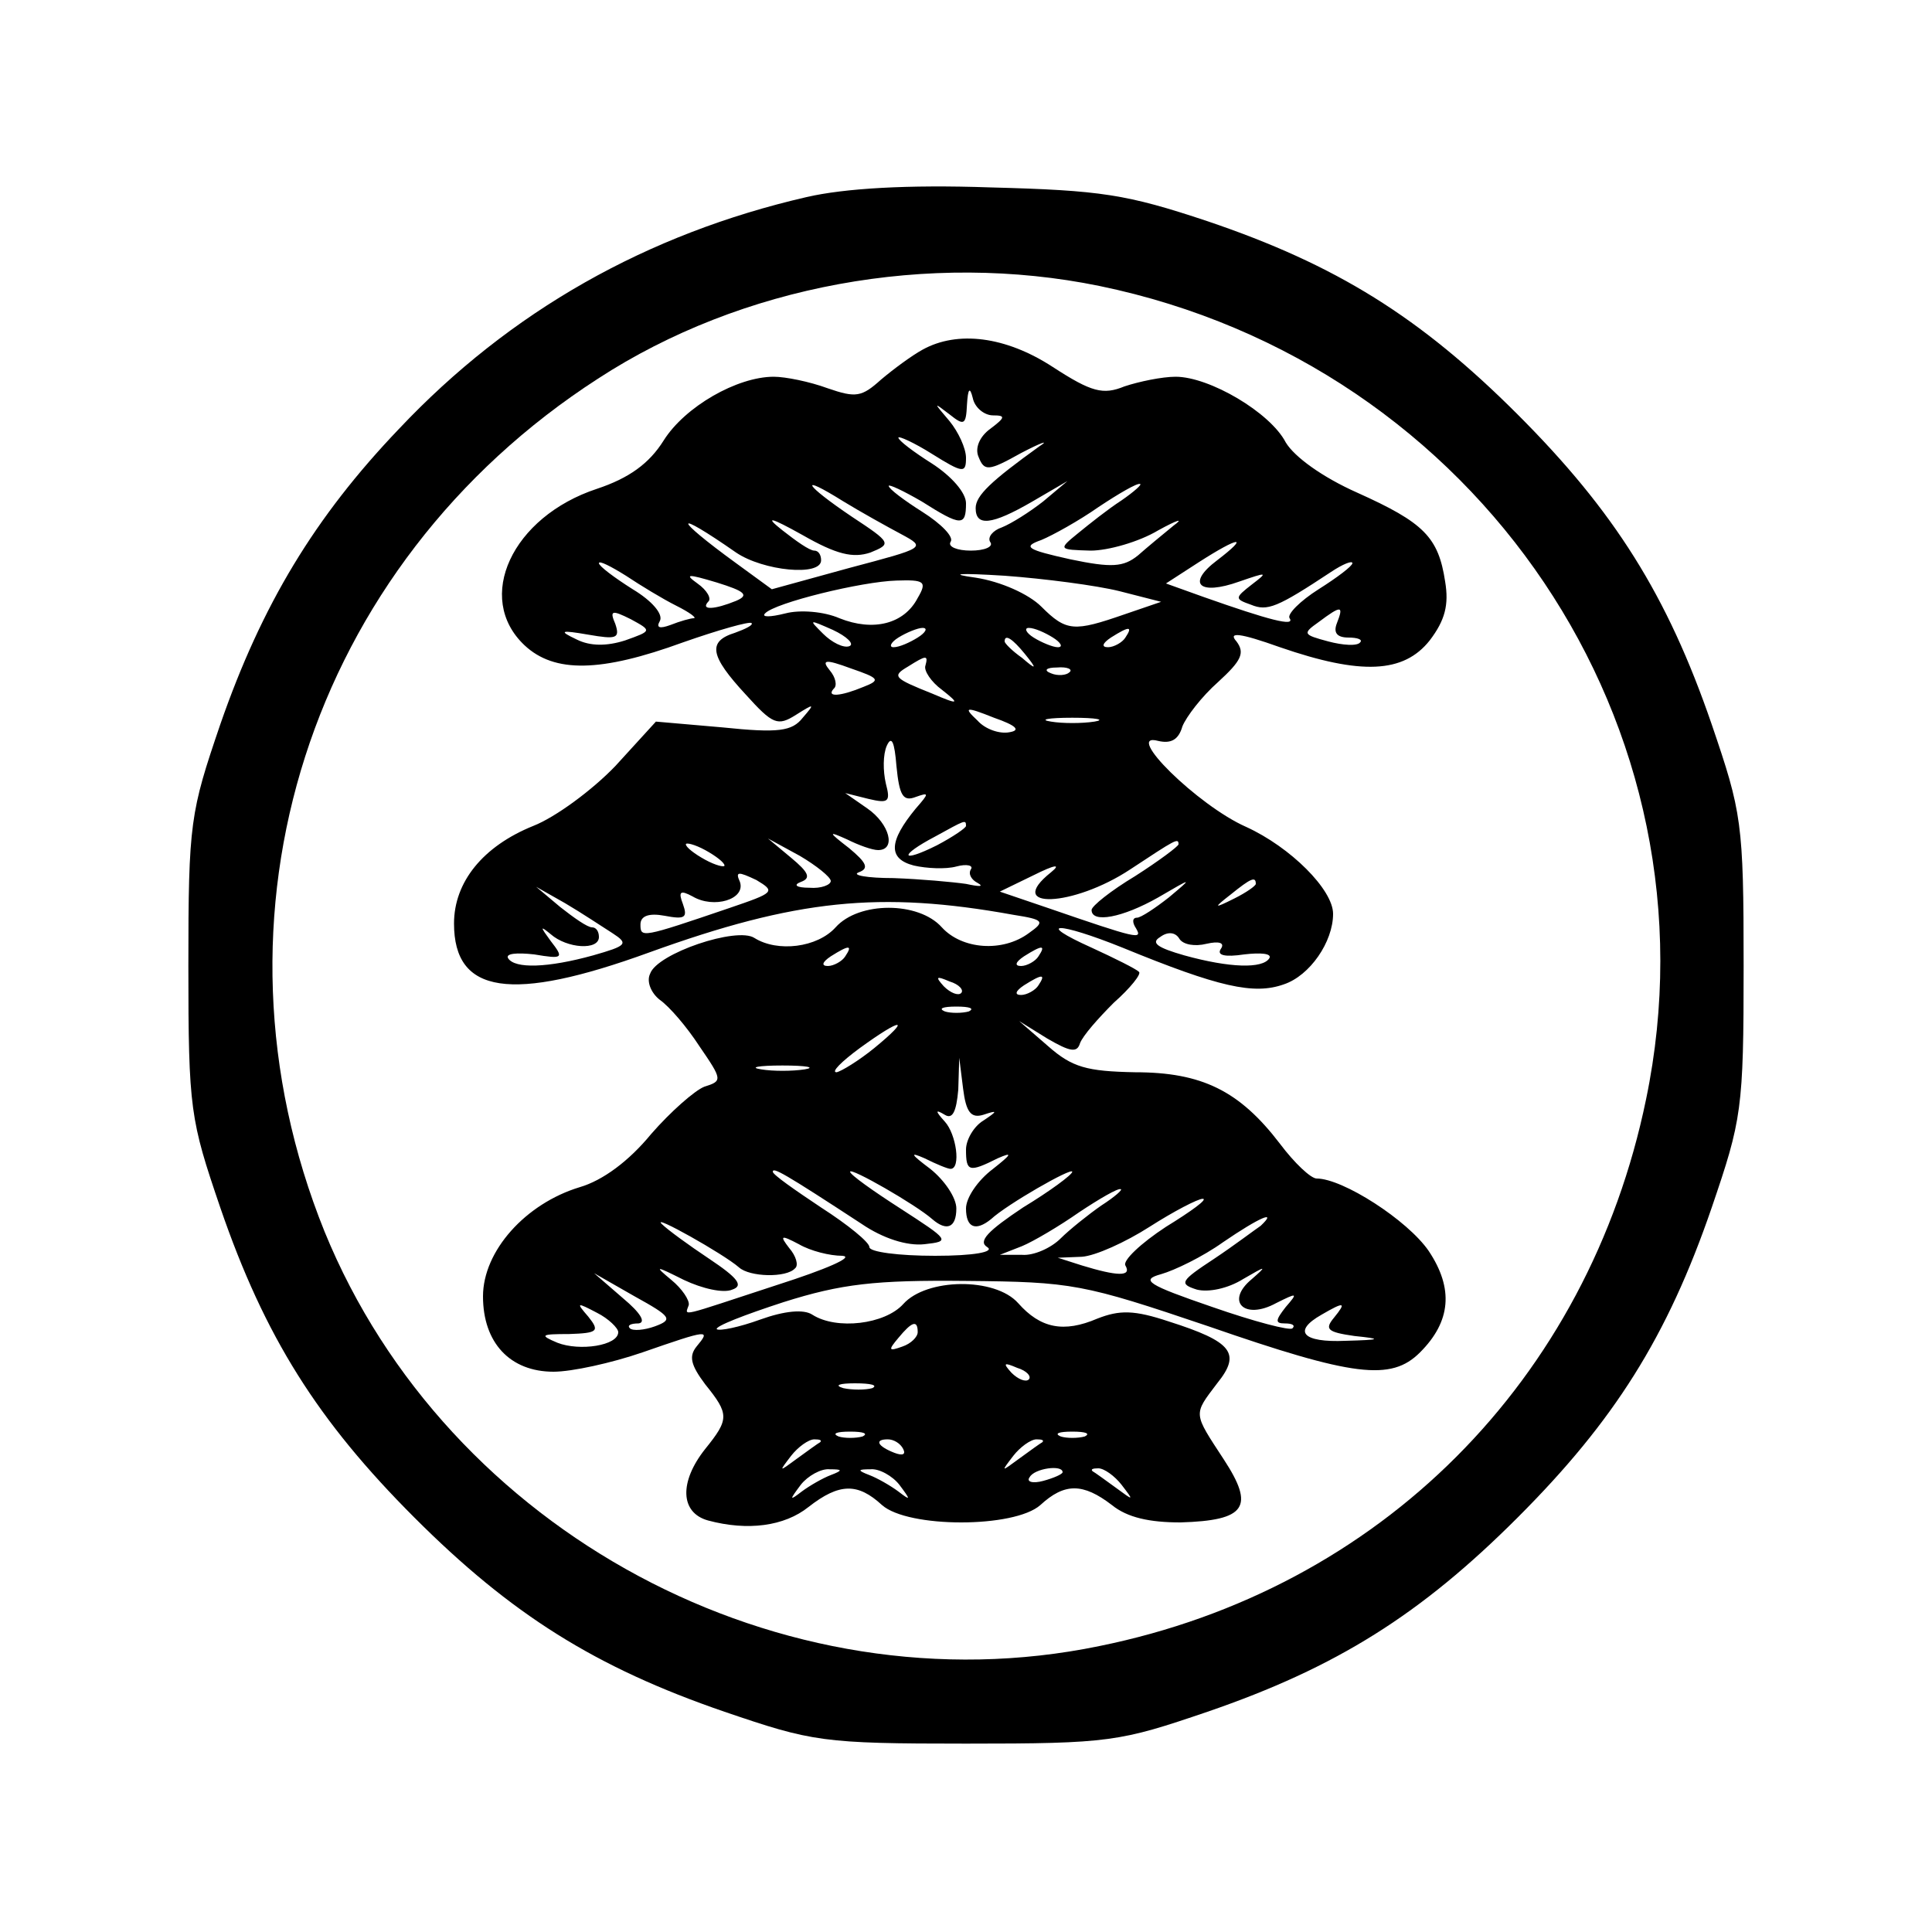 <?xml version="1.0" standalone="no"?>
<!DOCTYPE svg PUBLIC "-//W3C//DTD SVG 20010904//EN"
 "http://www.w3.org/TR/2001/REC-SVG-20010904/DTD/svg10.dtd">
<svg version="1.0" xmlns="http://www.w3.org/2000/svg"
 width="200pt" height="200pt" viewBox="0 0 200 200"
 preserveAspectRatio="xMidYMid meet">
<g transform="translate(0,200) scale(0.1,-0.1)"
fill="#000000" stroke="none">
<path d="M835 1796 c-165 -38 -307 -118 -422 -240 -87 -91 -142 -182 -185
-306 -31 -91 -33 -101 -33 -250 0 -149 2 -159 33 -250 46 -134 101 -221 201
-321 100 -100 187 -155 321 -201 91 -31 101 -33 250 -33 149 0 159 2 250 33
134 46 221 101 321 201 100 100 155 187 201 321 31 91 33 101 33 250 0 149 -2
159 -33 250 -46 134 -101 221 -201 321 -101 101 -188 155 -321 200 -84 28
-110 32 -225 35 -86 3 -151 -1 -190 -10z m303 -92 c393 -81 646 -457 566 -842
-60 -291 -275 -507 -566 -566 -329 -68 -675 118 -802 429 -132 327 -16 690
283 883 149 97 343 132 519 96z"/>
<path d="M955 1638 c-11 -6 -30 -20 -43 -31 -20 -18 -26 -19 -55 -9 -19 7 -44
12 -56 12 -38 0 -92 -31 -114 -66 -15 -24 -36 -39 -69 -50 -88 -29 -127 -113
-75 -162 31 -29 79 -28 164 3 37 13 69 22 71 20 2 -2 -6 -6 -17 -10 -29 -9
-26 -24 11 -64 28 -31 33 -33 52 -21 19 12 20 12 7 -3 -11 -14 -25 -16 -83
-10 l-69 6 -42 -46 c-24 -25 -62 -53 -85 -62 -52 -21 -82 -58 -82 -101 0 -73
59 -82 202 -30 152 55 239 64 377 39 32 -5 33 -7 16 -19 -27 -20 -69 -17 -90
6 -24 27 -86 27 -110 0 -19 -21 -60 -26 -84 -11 -18 12 -101 -16 -108 -37 -4
-8 1 -20 10 -27 10 -7 28 -28 41 -48 24 -35 24 -36 5 -42 -10 -4 -35 -26 -55
-49 -23 -28 -50 -48 -74 -55 -56 -17 -100 -66 -100 -113 0 -48 28 -78 73 -78
19 0 60 9 92 20 69 24 71 24 56 6 -8 -10 -6 -19 9 -39 25 -31 25 -36 0 -67
-27 -34 -26 -66 3 -74 41 -11 79 -6 104 14 32 25 51 25 76 2 27 -24 137 -24
164 0 25 23 44 23 74 0 16 -13 39 -18 71 -18 68 2 77 16 45 65 -32 49 -32 46
-7 79 25 31 16 43 -50 64 -36 12 -51 12 -74 3 -35 -15 -59 -10 -82 16 -24 27
-95 26 -119 -1 -19 -21 -69 -27 -94 -11 -9 6 -29 4 -54 -5 -22 -8 -42 -12 -45
-10 -2 3 29 15 69 28 60 19 95 23 189 22 110 -1 121 -3 251 -47 150 -52 189
-57 219 -27 32 32 35 66 9 105 -22 32 -89 75 -116 75 -6 0 -23 16 -38 36 -42
55 -81 74 -150 74 -50 1 -65 5 -90 27 l-30 26 29 -18 c24 -14 31 -15 34 -5 3
8 19 26 35 42 17 15 29 30 26 32 -3 3 -25 14 -49 25 -60 27 -35 27 32 0 100
-41 136 -49 167 -38 27 9 51 44 51 73 0 25 -44 69 -90 90 -50 22 -128 99 -91
89 13 -3 21 1 25 15 4 10 20 31 37 46 24 22 28 30 19 42 -9 10 3 9 45 -6 84
-29 128 -27 155 7 16 21 20 37 16 61 -7 46 -22 61 -91 92 -36 16 -65 37 -74
52 -16 31 -79 68 -114 68 -14 0 -38 -5 -53 -10 -22 -9 -34 -6 -74 20 -49 32
-99 38 -135 18z m73 -68 c13 0 13 -2 -3 -14 -11 -8 -16 -20 -12 -29 6 -15 10
-15 44 4 21 11 30 14 19 7 -50 -36 -66 -51 -66 -64 0 -19 16 -18 59 7 l36 21
-25 -21 c-14 -11 -33 -23 -43 -27 -9 -3 -15 -10 -12 -15 4 -5 -6 -9 -20 -9
-14 0 -24 4 -21 9 4 5 -10 19 -29 31 -19 12 -35 24 -35 27 0 2 15 -5 34 -16
41 -26 46 -26 46 -2 0 11 -15 28 -35 41 -19 12 -35 24 -35 27 0 2 16 -5 35
-17 32 -20 35 -20 35 -4 0 10 -8 27 -17 38 -17 20 -17 20 0 7 15 -12 17 -11
18 10 1 17 3 19 6 7 2 -10 12 -18 21 -18z m-95 -123 c26 -14 25 -14 -54 -35
l-80 -22 -37 27 c-66 48 -66 57 0 11 28 -19 88 -25 88 -8 0 6 -3 10 -7 10 -5
0 -19 10 -33 21 -19 15 -13 14 21 -5 35 -20 52 -24 70 -18 22 9 22 10 -19 37
-49 33 -57 46 -9 16 18 -11 45 -26 60 -34z m228 35 c-14 -9 -34 -25 -45 -34
-21 -17 -20 -17 13 -18 18 0 50 9 70 21 20 11 27 13 16 5 -11 -9 -28 -23 -37
-31 -15 -12 -27 -13 -70 -4 -45 10 -50 13 -30 20 12 5 39 20 59 34 21 14 40
25 43 24 3 0 -6 -8 -19 -17z m99 -62 c-32 -24 -19 -37 23 -22 29 10 30 10 13
-3 -18 -14 -18 -15 -1 -21 17 -7 27 -3 83 34 12 8 22 12 22 9 0 -3 -16 -15
-35 -27 -19 -12 -33 -26 -30 -30 6 -9 -21 -2 -89 22 l-39 14 34 22 c42 27 53
28 19 2z m-560 -47 c14 -7 22 -13 18 -13 -3 0 -14 -3 -24 -7 -11 -4 -15 -3
-11 4 4 7 -8 21 -28 33 -19 12 -35 24 -35 27 0 3 12 -3 28 -13 15 -10 38 -24
52 -31z m62 5 c-22 -9 -37 -10 -29 -1 4 3 -1 12 -11 19 -14 10 -10 10 20 1 29
-9 34 -13 20 -19z m397 10 l43 -11 -38 -13 c-52 -18 -60 -18 -86 8 -13 13 -42
26 -68 30 -29 4 -18 5 30 2 41 -3 95 -10 119 -16z m-209 -7 c-14 -27 -46 -35
-81 -21 -16 7 -41 9 -56 5 -16 -4 -25 -4 -21 0 10 11 100 33 136 34 29 1 32
-1 22 -18z m-303 -44 c-19 -6 -36 -6 -50 1 -19 9 -17 10 12 5 29 -5 33 -4 28
11 -6 14 -4 15 16 5 22 -12 22 -12 -6 -22z m737 18 c-4 -10 0 -15 12 -15 9 0
15 -2 12 -5 -3 -4 -18 -3 -33 1 -26 7 -27 8 -10 20 24 18 26 17 19 -1z m-505
-24 c-6 -2 -18 4 -27 13 -15 15 -15 15 10 4 15 -7 23 -15 17 -17z m71 9 c-8
-5 -19 -10 -25 -10 -5 0 -3 5 5 10 8 5 20 10 25 10 6 0 3 -5 -5 -10z m140 0
c8 -5 11 -10 5 -10 -5 0 -17 5 -25 10 -8 5 -10 10 -5 10 6 0 17 -5 25 -10z
m75 0 c-3 -5 -12 -10 -18 -10 -7 0 -6 4 3 10 19 12 23 12 15 0z m-104 -17 c13
-16 12 -17 -3 -4 -10 7 -18 15 -18 17 0 8 8 3 21 -13z m-167 -34 c-24 -10 -39
-11 -31 -2 4 3 2 12 -4 19 -9 11 -5 12 22 2 29 -10 31 -12 13 -19z m64 22 c-2
-5 6 -17 17 -25 19 -15 18 -16 -10 -4 -40 16 -42 18 -25 28 19 12 21 12 18 1z
m149 -7 c-3 -3 -12 -4 -19 -1 -8 3 -5 6 6 6 11 1 17 -2 13 -5z m-62 -62 c-10
-2 -25 3 -33 12 -15 14 -13 15 17 3 23 -8 28 -13 16 -15z m88 11 c-13 -2 -33
-2 -45 0 -13 2 -3 4 22 4 25 0 35 -2 23 -4z m-185 -78 c14 5 14 4 0 -12 -28
-34 -29 -52 -2 -59 13 -3 33 -4 44 -1 11 3 18 1 15 -3 -3 -5 1 -11 7 -14 7 -4
2 -4 -12 -1 -14 2 -47 5 -75 6 -27 0 -44 3 -36 6 11 4 8 10 -10 25 -22 17 -22
18 -2 9 12 -6 26 -11 32 -11 19 0 12 27 -11 43 l-23 16 24 -6 c21 -5 23 -3 18
16 -3 13 -3 30 1 39 5 11 8 4 10 -21 3 -31 7 -37 20 -32z m52 -30 c0 -2 -13
-11 -30 -20 -38 -19 -40 -11 -2 9 31 17 32 18 32 11z m-250 -41 c0 -2 -9 0
-20 6 -11 6 -20 13 -20 16 0 2 9 0 20 -6 11 -6 20 -13 20 -16z m110 -16 c0 -4
-10 -8 -22 -7 -14 0 -17 3 -9 6 11 4 8 10 -10 25 l-24 20 33 -18 c17 -10 32
-22 32 -26z m360 38 c0 -2 -20 -17 -45 -33 -25 -15 -45 -31 -45 -35 0 -14 32
-8 69 13 36 21 36 21 11 0 -14 -11 -29 -21 -33 -21 -5 0 -5 -5 -1 -11 7 -12 2
-11 -91 21 l-50 17 35 17 c22 11 29 12 18 3 -49 -39 23 -36 82 3 47 31 50 33
50 26z m-465 -66 c-91 -31 -92 -31 -92 -17 0 9 9 12 25 9 21 -4 24 -2 19 12
-5 13 -3 15 10 8 22 -13 55 -3 49 15 -5 11 -2 11 17 2 20 -12 19 -13 -28 -29z
m545 25 c0 -2 -10 -9 -22 -15 -22 -11 -22 -10 -4 4 21 17 26 19 26 11z m-666
-51 c17 -11 15 -13 -20 -23 -47 -13 -81 -14 -88 -3 -3 5 9 6 27 4 30 -5 31 -4
17 14 -11 15 -11 16 0 7 17 -15 50 -17 50 -3 0 6 -3 10 -7 10 -5 0 -19 10 -33
21 l-25 21 30 -17 c17 -10 38 -24 49 -31z m615 -11 c13 3 19 1 15 -5 -5 -7 4
-9 24 -6 17 2 29 1 26 -4 -7 -11 -41 -10 -88 3 -28 8 -35 13 -25 19 8 6 16 5
20 -2 4 -6 16 -8 28 -5z m-374 -13 c-3 -5 -12 -10 -18 -10 -7 0 -6 4 3 10 19
12 23 12 15 0z m200 0 c-3 -5 -12 -10 -18 -10 -7 0 -6 4 3 10 19 12 23 12 15
0z m-80 -38 c-3 -3 -11 0 -18 7 -9 10 -8 11 6 5 10 -3 15 -9 12 -12z m80 8
c-3 -5 -12 -10 -18 -10 -7 0 -6 4 3 10 19 12 23 12 15 0z m-72 -27 c-7 -2 -19
-2 -25 0 -7 3 -2 5 12 5 14 0 19 -2 13 -5z m-98 -38 c-16 -13 -34 -24 -39 -25
-6 0 5 11 24 25 44 32 54 32 15 0z m-72 -22 c-13 -2 -33 -2 -45 0 -13 2 -3 4
22 4 25 0 35 -2 23 -4z m185 -47 c15 5 15 4 0 -6 -10 -6 -18 -20 -18 -30 0
-23 3 -24 33 -9 16 7 14 4 -5 -11 -16 -12 -28 -30 -28 -41 0 -20 10 -24 26
-11 16 15 84 54 84 49 0 -3 -23 -20 -51 -37 -36 -24 -47 -35 -37 -41 8 -5 -14
-9 -54 -9 -38 0 -68 4 -68 9 0 5 -22 23 -50 41 -27 18 -50 34 -50 37 0 5 11
-1 92 -54 22 -15 47 -23 65 -21 27 3 26 4 -25 37 -28 18 -52 35 -52 38 0 5 68
-34 85 -49 15 -13 25 -9 25 11 0 11 -12 29 -27 41 -20 15 -22 18 -6 11 12 -6
24 -11 27 -11 11 0 6 36 -6 49 -10 11 -10 13 0 7 8 -5 12 3 14 26 l1 33 4 -32
c3 -24 8 -31 21 -27z m122 -94 c-13 -9 -33 -25 -42 -34 -10 -10 -28 -18 -40
-17 l-23 0 23 9 c12 5 39 21 59 35 21 14 40 25 43 24 3 0 -6 -8 -20 -17z m67
-22 c-26 -17 -45 -35 -42 -40 7 -12 -9 -11 -45 0 l-25 8 25 1 c14 1 45 15 70
31 25 16 50 29 55 29 6 0 -12 -13 -38 -29z m-442 -42 c11 -10 49 -11 58 -1 4
3 1 13 -6 21 -10 13 -9 14 10 4 12 -7 32 -12 45 -12 13 -1 -17 -14 -67 -30
-104 -34 -96 -33 -92 -21 1 5 -7 17 -18 26 -18 15 -17 15 13 0 19 -9 41 -14
50 -10 12 4 6 12 -24 32 -21 14 -43 30 -49 36 -11 11 64 -31 80 -45z m540 43
c-6 -4 -27 -20 -48 -34 -35 -23 -37 -26 -18 -32 12 -3 32 1 48 11 24 14 25 14
9 0 -28 -23 -8 -43 25 -25 22 11 23 11 10 -4 -11 -14 -11 -17 -1 -17 8 0 11
-2 8 -5 -2 -3 -40 7 -83 22 -67 23 -75 28 -53 34 14 4 43 18 64 33 38 26 57
34 39 17z m-627 -104 c-11 -4 -23 -5 -26 -2 -3 3 1 5 9 5 8 1 2 11 -16 26
l-30 26 42 -24 c38 -21 40 -24 21 -31z m-38 -6 c0 -14 -40 -20 -63 -11 -19 8
-17 9 12 9 30 1 32 3 20 18 -13 15 -12 15 9 4 12 -6 22 -16 22 -20z m741 15
c-10 -12 -7 -15 21 -19 29 -3 28 -4 -9 -5 -45 -2 -55 10 -25 27 24 14 26 13
13 -3z m-431 -15 c0 -5 -7 -12 -16 -15 -14 -5 -15 -4 -4 9 14 17 20 19 20 6z
m115 -49 c-3 -3 -11 0 -18 7 -9 10 -8 11 6 5 10 -3 15 -9 12 -12z m-162 -9
c-7 -2 -21 -2 -30 0 -10 3 -4 5 12 5 17 0 24 -2 18 -5z m-10 -50 c-7 -2 -19
-2 -25 0 -7 3 -2 5 12 5 14 0 19 -2 13 -5z m230 0 c-7 -2 -19 -2 -25 0 -7 3
-2 5 12 5 14 0 19 -2 13 -5z m-274 -6 c-2 -1 -13 -9 -24 -17 -19 -14 -19 -14
-6 3 7 9 18 17 24 17 6 0 8 -1 6 -3z m86 -7 c3 -6 -1 -7 -9 -4 -18 7 -21 14
-7 14 6 0 13 -4 16 -10z m144 7 c-2 -1 -13 -9 -24 -17 -19 -14 -19 -14 -6 3 7
9 18 17 24 17 6 0 8 -1 6 -3z m-219 -34 c-8 -3 -22 -11 -30 -17 -13 -10 -13
-9 -1 7 7 9 21 17 30 16 13 0 14 -1 1 -6z m71 -10 c12 -16 12 -17 -1 -7 -8 6
-22 14 -30 17 -13 5 -12 6 1 6 9 1 23 -7 30 -16z m169 13 c0 -2 -9 -6 -20 -9
-11 -3 -18 -1 -14 4 5 9 34 13 34 5z m61 -13 c13 -17 13 -17 -6 -3 -11 8 -22
16 -24 17 -2 2 0 3 6 3 6 0 17 -8 24 -17z"/>
</g>
</svg>
